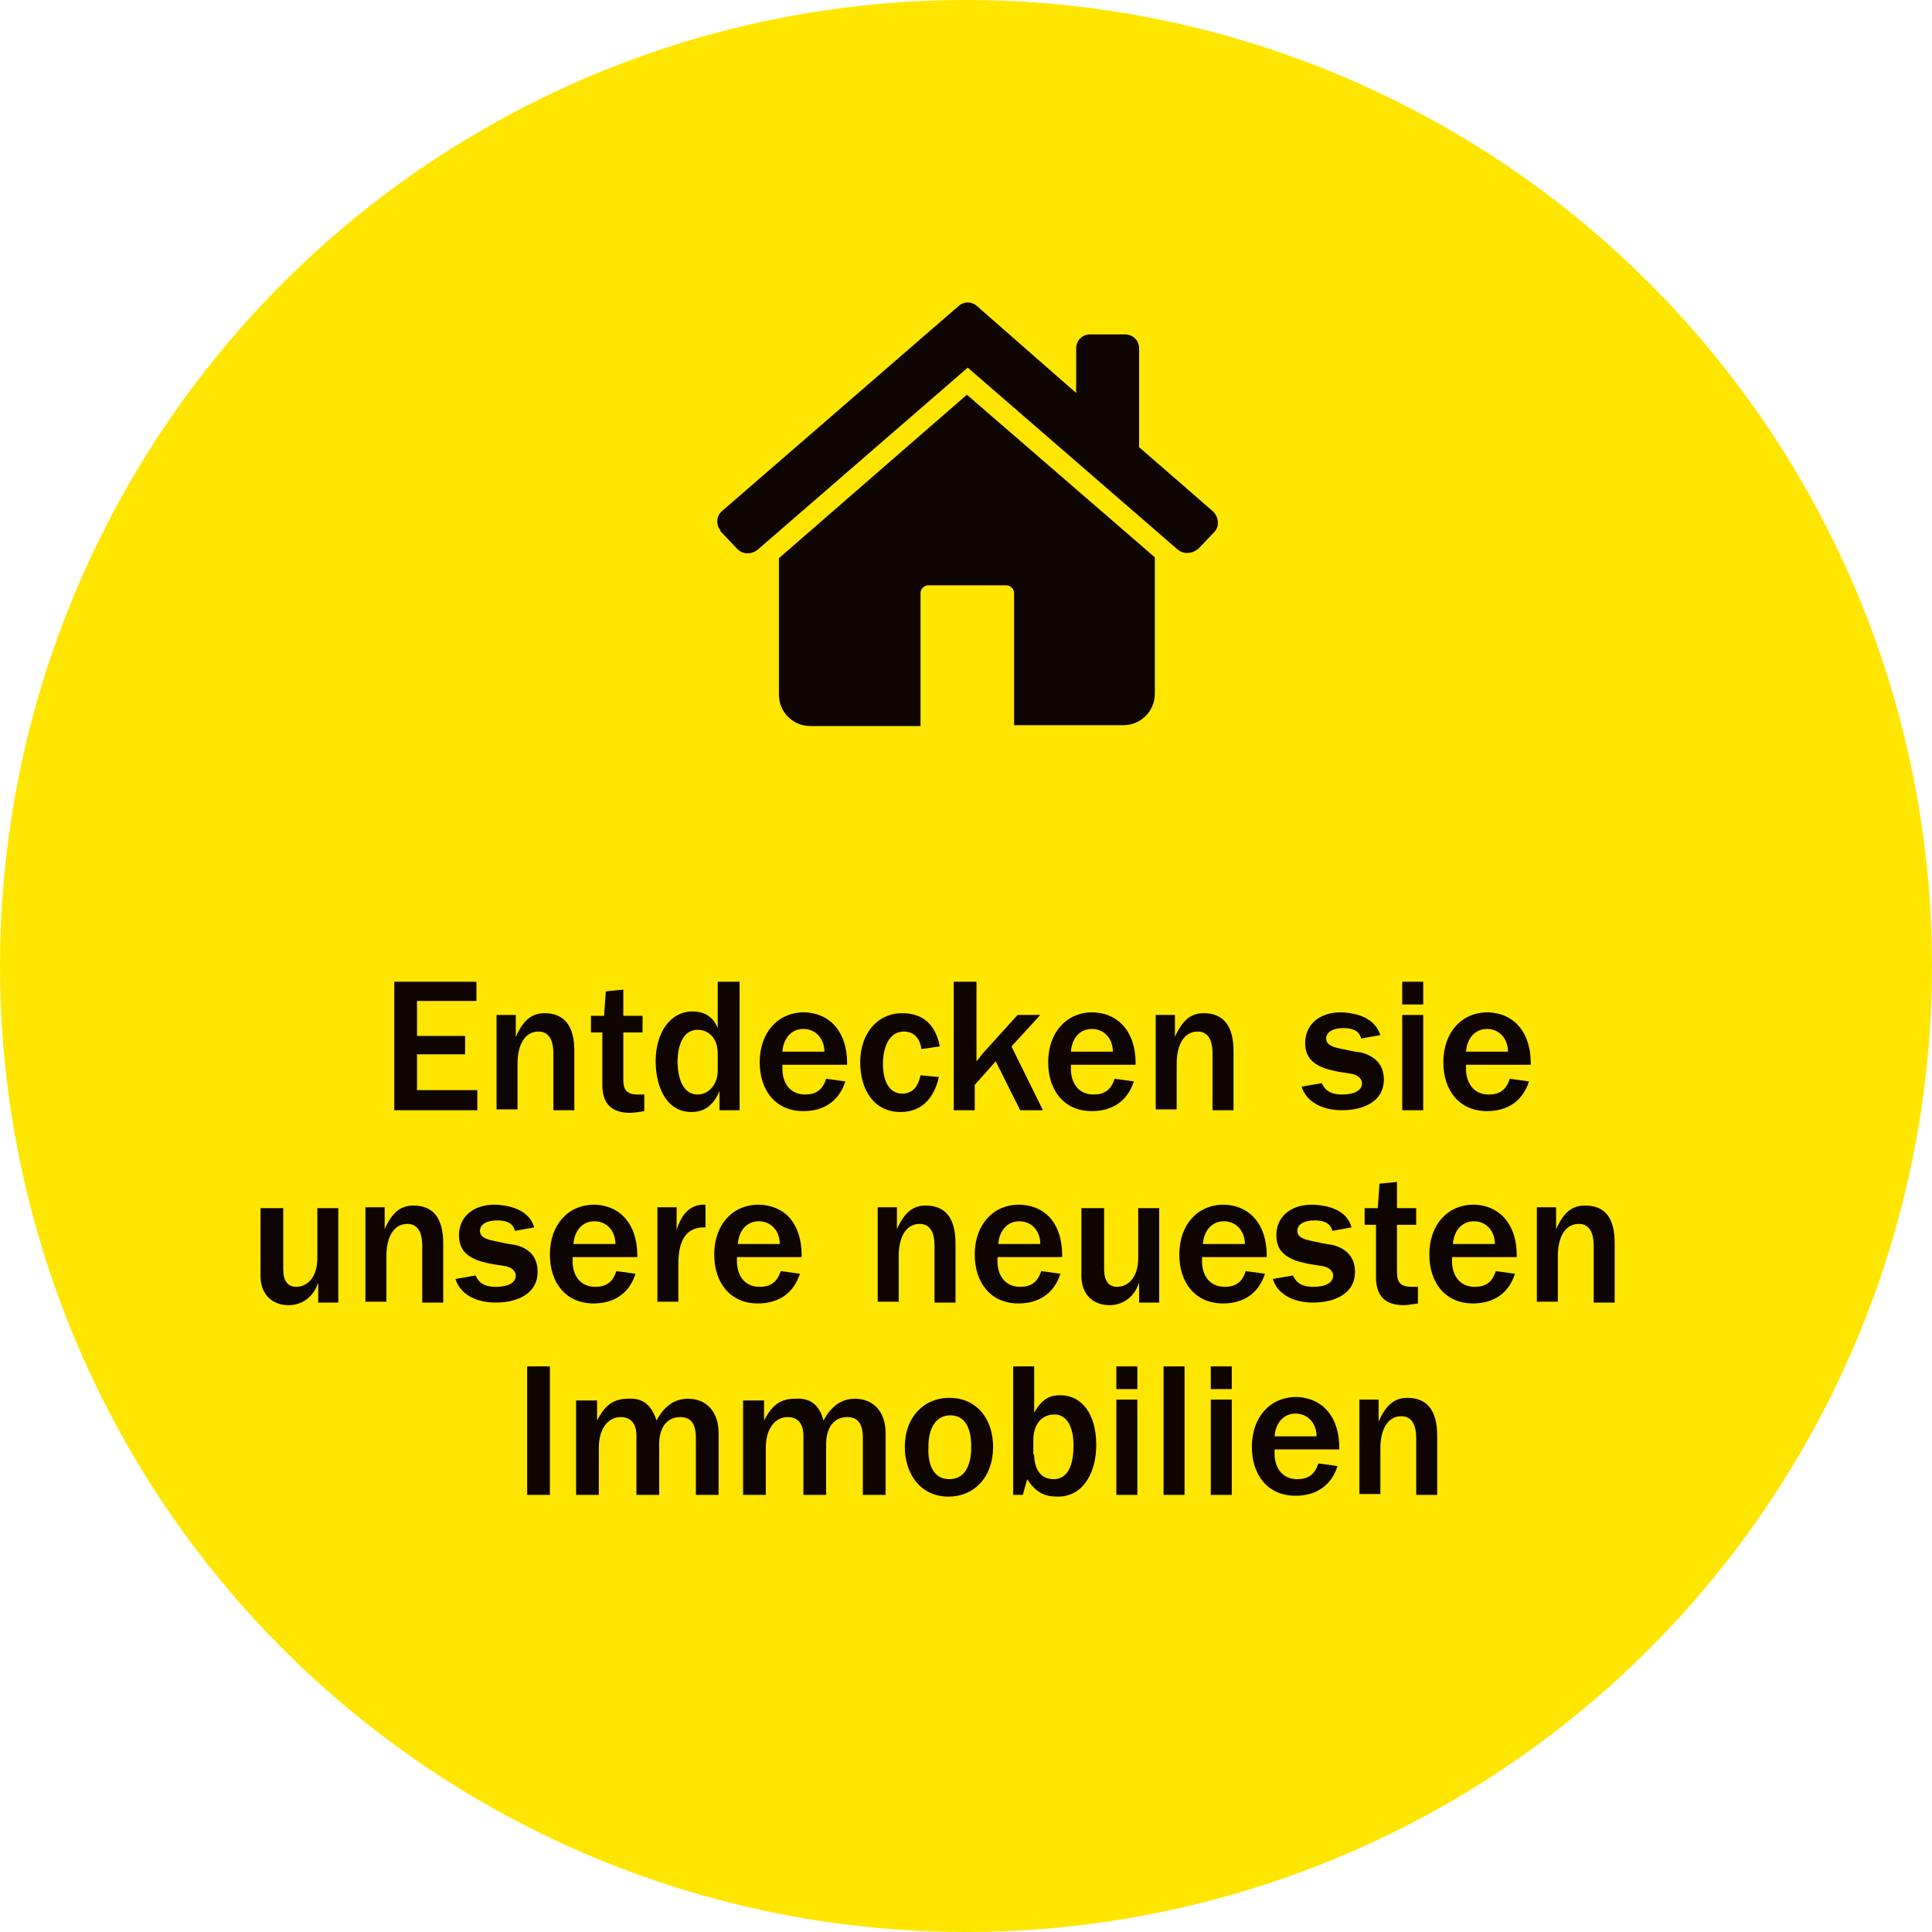 <?xml version="1.0" encoding="utf-8"?>
<!-- Generator: Adobe Illustrator 28.3.0, SVG Export Plug-In . SVG Version: 6.00 Build 0)  -->
<svg version="1.1" id="Ebene_1" xmlns="http://www.w3.org/2000/svg" xmlns:xlink="http://www.w3.org/1999/xlink" x="0px" y="0px"
	 viewBox="0 0 221 221" style="enable-background:new 0 0 221 221;" xml:space="preserve">
<style type="text/css">
	.st0{fill:#FFE600;}
	.st1{enable-background:new    ;}
	.st2{fill:#0E0400;}
</style>
<circle id="Ellipse_16" class="st0" cx="110.5" cy="110.5" r="110.5"/>
<g class="st1">
	<path class="st2" d="M54.5,112.3v2.2h-6.8v4h5.5v2.1h-5.5v4.1h6.9v2.3h-9.5v-14.7H54.5z"/>
	<path class="st2" d="M65.7,120.2v6.8h-2.4v-6.5c0-1.5-0.5-2.5-1.7-2.5c-1.5,0-2.4,1.4-2.4,3.7v5.2h-2.4v-10.8H59v2.5
		c0.9-2,1.9-2.7,3.3-2.7C64.5,115.9,65.7,117.3,65.7,120.2z"/>
	<path class="st2" d="M71.3,116.2h2.2v1.9h-2.2v5.4c0,1.2,0.4,1.7,1.7,1.7c0.2,0,0.5,0,0.7,0v1.9c-0.6,0.1-1.3,0.2-1.6,0.2
		c-2.2,0-3.2-1.1-3.2-3.2v-6h-1.3v-1.9h1.5l0.2-2.8l2-0.2V116.2z"/>
	<path class="st2" d="M84.6,112.3V127h-2.3v-2.2c-0.7,1.7-1.8,2.4-3.2,2.4c-3,0-4.1-3.1-4.1-5.8c0-3.3,1.7-5.7,4.2-5.7
		c1.5,0,2.4,0.7,2.9,1.9v-5.3H84.6z M79.8,125.2c1.3,0,2.3-1.2,2.3-2.7v-2c0-1.7-1-2.7-2.3-2.7c-1.4,0-2.3,1.3-2.3,3.8
		C77.6,123.9,78.4,125.2,79.8,125.2z"/>
	<path class="st2" d="M96.9,121.6v0.2h-7.4v0.5c0,1.5,0.8,2.9,2.6,2.9c1.2,0,2-0.5,2.4-1.8l2.2,0.3c-0.7,2.2-2.4,3.4-4.8,3.4
		c-3.2,0-5-2.4-5-5.6c0-3.3,2-5.7,5.1-5.7C95.1,115.9,96.9,118.2,96.9,121.6z M94.3,120.3c0-1.5-1-2.6-2.4-2.6
		c-1.4,0-2.3,1.1-2.4,2.6H94.3z"/>
	<path class="st2" d="M107.5,119.7l-2.1,0.3c-0.2-1.4-1-2-2-2c-1.7,0-2.4,1.8-2.4,3.7c0,2.1,0.8,3.4,2.2,3.4c1.1,0,1.8-0.7,2.1-2.1
		l2.1,0.2c-0.6,2.6-2.1,4-4.4,4c-3,0-4.6-2.5-4.6-5.7c0-3.2,1.9-5.6,4.8-5.6C105.5,115.9,107,117.1,107.5,119.7z"/>
	<path class="st2" d="M111.7,112.3v9.1c0.3-0.3,0.5-0.7,0.9-1.1l3.8-4.2h2.6l-3.3,3.6l3.6,7.3h-2.6l-2.8-5.6l-2.4,2.7v2.9h-2.4
		v-14.7H111.7z"/>
	<path class="st2" d="M129.9,121.6v0.2h-7.4v0.5c0,1.5,0.8,2.9,2.6,2.9c1.2,0,2-0.5,2.4-1.8l2.2,0.3c-0.7,2.2-2.4,3.4-4.8,3.4
		c-3.2,0-5-2.4-5-5.6c0-3.3,2-5.7,5.1-5.7C128.1,115.9,129.9,118.2,129.9,121.6z M127.3,120.3c0-1.5-1-2.6-2.4-2.6
		c-1.4,0-2.3,1.1-2.4,2.6H127.3z"/>
	<path class="st2" d="M141.1,120.2v6.8h-2.4v-6.5c0-1.5-0.5-2.5-1.7-2.5c-1.5,0-2.4,1.4-2.4,3.7v5.2h-2.4v-10.8h2.2v2.5
		c0.9-2,1.9-2.7,3.3-2.7C139.9,115.9,141.1,117.3,141.1,120.2z"/>
	<path class="st2" d="M157.9,118.4l-2.2,0.4c-0.2-0.9-1-1.2-2-1.2c-1.3,0-2,0.5-2,1.2c0,0.6,0.5,0.9,1.4,1.1
		c0.9,0.2,1.8,0.4,2.6,0.5c1.6,0.4,2.6,1.4,2.6,3.1c0,2.4-2.2,3.5-4.8,3.5c-2.3,0-4.1-1-4.6-2.7l2.3-0.4c0.4,0.9,1.1,1.3,2.3,1.3
		c1.5,0,2.3-0.5,2.3-1.3c0-0.5-0.5-1-1.4-1.1c-2.8-0.4-5.1-0.9-5.1-3.5c0-2,1.5-3.5,4.1-3.5C156,115.9,157.4,116.9,157.9,118.4z"/>
	<path class="st2" d="M162.8,112.3v2.6h-2.4v-2.6H162.8z M162.8,116.1V127h-2.4v-10.9H162.8z"/>
	<path class="st2" d="M175.1,121.6v0.2h-7.4v0.5c0,1.5,0.8,2.9,2.6,2.9c1.2,0,2-0.5,2.4-1.8l2.2,0.3c-0.7,2.2-2.4,3.4-4.8,3.4
		c-3.2,0-5-2.4-5-5.6c0-3.3,2-5.7,5.1-5.7C173.3,115.9,175.1,118.2,175.1,121.6z M172.5,120.3c0-1.5-1-2.6-2.4-2.6
		c-1.4,0-2.3,1.1-2.4,2.6H172.5z"/>
</g>
<g class="st1">
	<path class="st2" d="M32.4,138.2v7c0,1.3,0.5,2,1.5,2s2.4-0.8,2.4-3.3v-5.7h2.4V149h-2.3v-2.3c-0.5,1.6-1.8,2.6-3.4,2.6
		c-1.9,0-3.2-1.3-3.2-3.3v-7.8H32.4z"/>
	<path class="st2" d="M50.7,142.2v6.8h-2.4v-6.5c0-1.5-0.5-2.5-1.7-2.5c-1.5,0-2.4,1.4-2.4,3.7v5.2h-2.4v-10.8H44v2.5
		c0.9-2,1.9-2.7,3.3-2.7C49.5,137.9,50.7,139.3,50.7,142.2z"/>
	<path class="st2" d="M61.1,140.4l-2.2,0.4c-0.2-0.9-1-1.2-2-1.2c-1.3,0-2,0.5-2,1.2c0,0.6,0.5,0.9,1.4,1.1c0.9,0.2,1.8,0.4,2.6,0.5
		c1.7,0.4,2.6,1.4,2.6,3.1c0,2.4-2.2,3.5-4.8,3.5c-2.3,0-4.1-1-4.6-2.7l2.3-0.4c0.4,0.9,1.1,1.3,2.3,1.3c1.5,0,2.3-0.5,2.3-1.3
		c0-0.5-0.5-1-1.4-1.1c-2.8-0.4-5.1-0.9-5.1-3.5c0-2,1.5-3.5,4.1-3.5C59.2,137.9,60.7,138.9,61.1,140.4z"/>
	<path class="st2" d="M72.9,143.6v0.2h-7.4v0.5c0,1.5,0.8,2.9,2.6,2.9c1.2,0,2-0.5,2.4-1.8l2.2,0.3c-0.7,2.2-2.4,3.4-4.8,3.4
		c-3.2,0-5-2.4-5-5.6c0-3.3,2-5.7,5.1-5.7C71.1,137.9,72.9,140.2,72.9,143.6z M70.4,142.3c0-1.5-1-2.6-2.4-2.6
		c-1.4,0-2.3,1.1-2.4,2.6H70.4z"/>
	<path class="st2" d="M80.7,137.8v2.6h-0.2c-2,0-2.9,1.5-2.9,4.1v4.4h-2.4v-10.8h2.2v2.6c0.6-2,1.7-2.9,3.1-2.9H80.7z"/>
	<path class="st2" d="M91.7,143.6v0.2h-7.4v0.5c0,1.5,0.8,2.9,2.6,2.9c1.2,0,2-0.5,2.4-1.8l2.2,0.3c-0.7,2.2-2.4,3.4-4.8,3.4
		c-3.2,0-5-2.4-5-5.6c0-3.3,2-5.7,5.1-5.7C90,137.9,91.7,140.2,91.7,143.6z M89.2,142.3c0-1.5-1-2.6-2.4-2.6c-1.4,0-2.3,1.1-2.4,2.6
		H89.2z"/>
	<path class="st2" d="M109.3,142.2v6.8h-2.4v-6.5c0-1.5-0.5-2.5-1.7-2.5c-1.5,0-2.4,1.4-2.4,3.7v5.2h-2.4v-10.8h2.2v2.5
		c0.9-2,1.9-2.7,3.3-2.7C108.1,137.9,109.3,139.3,109.3,142.2z"/>
	<path class="st2" d="M121.5,143.6v0.2h-7.4v0.5c0,1.5,0.8,2.9,2.6,2.9c1.2,0,2-0.5,2.4-1.8l2.2,0.3c-0.7,2.2-2.4,3.4-4.8,3.4
		c-3.2,0-5-2.4-5-5.6c0-3.3,2-5.7,5.1-5.7C119.8,137.9,121.5,140.2,121.5,143.6z M119,142.3c0-1.5-1-2.6-2.4-2.6
		c-1.4,0-2.3,1.1-2.4,2.6H119z"/>
	<path class="st2" d="M126.3,138.2v7c0,1.3,0.5,2,1.5,2s2.4-0.8,2.4-3.3v-5.7h2.4V149h-2.3v-2.3c-0.5,1.6-1.8,2.6-3.4,2.6
		c-1.9,0-3.2-1.3-3.2-3.3v-7.8H126.3z"/>
	<path class="st2" d="M144.9,143.6v0.2h-7.4v0.5c0,1.5,0.8,2.9,2.6,2.9c1.2,0,2-0.5,2.4-1.8l2.2,0.3c-0.7,2.2-2.4,3.4-4.8,3.4
		c-3.2,0-5-2.4-5-5.6c0-3.3,2-5.7,5.1-5.7C143.1,137.9,144.9,140.2,144.9,143.6z M142.4,142.3c0-1.5-1-2.6-2.4-2.6
		c-1.4,0-2.3,1.1-2.4,2.6H142.4z"/>
	<path class="st2" d="M154.6,140.4l-2.2,0.4c-0.2-0.9-1-1.2-2-1.2c-1.3,0-2,0.5-2,1.2c0,0.6,0.5,0.9,1.4,1.1
		c0.9,0.2,1.8,0.4,2.6,0.5c1.6,0.4,2.6,1.4,2.6,3.1c0,2.4-2.2,3.5-4.8,3.5c-2.3,0-4.1-1-4.6-2.7l2.3-0.4c0.4,0.9,1.1,1.3,2.3,1.3
		c1.5,0,2.3-0.5,2.3-1.3c0-0.5-0.5-1-1.4-1.1c-2.8-0.4-5.1-0.9-5.1-3.5c0-2,1.5-3.5,4.1-3.5C152.8,137.9,154.2,138.9,154.6,140.4z"
		/>
	<path class="st2" d="M159.8,138.2h2.2v1.9h-2.2v5.4c0,1.2,0.4,1.7,1.7,1.7c0.2,0,0.5,0,0.7,0v1.9c-0.6,0.1-1.3,0.2-1.6,0.2
		c-2.2,0-3.2-1.1-3.2-3.2v-6h-1.3v-1.9h1.5l0.2-2.8l2-0.2V138.2z"/>
	<path class="st2" d="M173.5,143.6v0.2h-7.4v0.5c0,1.5,0.8,2.9,2.6,2.9c1.2,0,2-0.5,2.4-1.8l2.2,0.3c-0.7,2.2-2.4,3.4-4.8,3.4
		c-3.2,0-5-2.4-5-5.6c0-3.3,2-5.7,5.1-5.7C171.7,137.9,173.5,140.2,173.5,143.6z M171,142.3c0-1.5-1-2.6-2.4-2.6
		c-1.4,0-2.3,1.1-2.4,2.6H171z"/>
	<path class="st2" d="M184.7,142.2v6.8h-2.4v-6.5c0-1.5-0.5-2.5-1.7-2.5c-1.5,0-2.4,1.4-2.4,3.7v5.2h-2.4v-10.8h2.2v2.5
		c0.9-2,1.9-2.7,3.3-2.7C183.6,137.9,184.7,139.3,184.7,142.2z"/>
</g>
<g class="st1">
	<path class="st2" d="M62.9,156.3V171h-2.6v-14.7H62.9z"/>
	<path class="st2" d="M75.1,162.5c0.9-1.7,2.1-2.5,3.6-2.5c2.2,0,3.5,1.6,3.5,3.9v7.1h-2.6v-6.5c0-1.7-0.6-2.4-1.8-2.4
		c-1.5,0-2.4,1.2-2.4,3.1v5.8h-2.6v-6.8c0-1.3-0.6-2.1-1.8-2.1c-1.5,0-2.5,1.4-2.5,3.5v5.4h-2.6v-10.8h2.4v2.3c1-2,2.1-2.5,3.6-2.5
		C73.4,159.9,74.5,160.6,75.1,162.5z"/>
	<path class="st2" d="M94.2,162.5c0.9-1.7,2.1-2.5,3.6-2.5c2.2,0,3.5,1.6,3.5,3.9v7.1h-2.6v-6.5c0-1.7-0.6-2.4-1.8-2.4
		c-1.5,0-2.4,1.2-2.4,3.1v5.8h-2.6v-6.8c0-1.3-0.6-2.1-1.8-2.1c-1.5,0-2.5,1.4-2.5,3.5v5.4h-2.6v-10.8h2.4v2.3c1-2,2.1-2.5,3.6-2.5
		C92.6,159.9,93.7,160.6,94.2,162.5z"/>
	<path class="st2" d="M113.6,165.5c0,3.5-2.2,5.7-5.1,5.7c-3.2,0-5-2.6-5-5.7c0-3.3,2.1-5.6,5.1-5.6
		C111.8,159.9,113.6,162.4,113.6,165.5z M108.6,169.2c1.6,0,2.5-1.3,2.5-3.7c0-2.3-0.8-3.6-2.4-3.6c-1.6,0-2.5,1.4-2.5,3.6
		C106.1,167.9,107,169.2,108.6,169.2z"/>
	<path class="st2" d="M118.3,156.3v5.3c0.9-1.6,1.8-2,3-2c2.4,0,4.1,2.1,4.1,5.7c0,3-1.4,5.9-4.4,5.9c-1.3,0-2.4-0.3-3.5-2L117,171
		h-1.1v-14.7H118.3z M118.3,166.4c0,1.7,0.8,2.8,2.2,2.8c2,0,2.3-2.3,2.3-3.9c0-1.6-0.5-3.5-2.2-3.5c-1.4,0-2.4,1.1-2.4,2.9V166.4z"
		/>
	<path class="st2" d="M130.1,156.3v2.6h-2.4v-2.6H130.1z M130.1,160.1V171h-2.4v-10.9H130.1z"/>
	<path class="st2" d="M135.5,156.3V171h-2.4v-14.7H135.5z"/>
	<path class="st2" d="M140.9,156.3v2.6h-2.4v-2.6H140.9z M140.9,160.1V171h-2.4v-10.9H140.9z"/>
	<path class="st2" d="M153.2,165.6v0.2h-7.4v0.5c0,1.5,0.8,2.9,2.6,2.9c1.2,0,2-0.5,2.4-1.8l2.2,0.3c-0.7,2.2-2.4,3.4-4.8,3.4
		c-3.2,0-5-2.4-5-5.6c0-3.3,2-5.7,5.1-5.7C151.4,159.9,153.2,162.2,153.2,165.6z M150.6,164.3c0-1.5-1-2.6-2.4-2.6
		c-1.4,0-2.3,1.1-2.4,2.6H150.6z"/>
	<path class="st2" d="M164.4,164.2v6.8h-2.4v-6.5c0-1.5-0.5-2.5-1.7-2.5c-1.5,0-2.4,1.4-2.4,3.7v5.2h-2.4v-10.8h2.2v2.5
		c0.9-2,1.9-2.7,3.3-2.7C163.2,159.9,164.4,161.3,164.4,164.2z"/>
</g>
<g id="Gruppe_4719" transform="translate(82 34.652)">
	<g>
		<g id="Gruppe_4718">
			<path id="Pfad_7201" class="st2" d="M28.6,10.5l21.5,18.6v15.6c0,2-1.6,3.6-3.6,3.6c0,0,0,0,0,0H34V33.2c0-0.5-0.4-0.9-0.9-0.9
				h-8.9c-0.5,0-0.9,0.4-0.9,0.9v15.2H10.7c-2,0-3.6-1.6-3.6-3.6c0,0,0,0,0,0V29.2L28.6,10.5z M56.7,23.8l-8.4-7.3V5.2
				c0-0.9-0.7-1.6-1.6-1.6h-4c-0.9,0-1.6,0.7-1.6,1.6v5.1L29.8,0.4c-0.6-0.6-1.6-0.6-2.2,0l-27,23.4c-0.7,0.6-0.7,1.6-0.2,2.2
				c0,0,0,0,0,0.1l1.9,2c0.6,0.7,1.7,0.7,2.4,0.1l24-20.8l24,20.8c0.7,0.6,1.7,0.5,2.4-0.1l1.9-2C57.5,25.5,57.4,24.4,56.7,23.8
				C56.8,23.8,56.8,23.8,56.7,23.8"/>
		</g>
	</g>
</g>
</svg>
